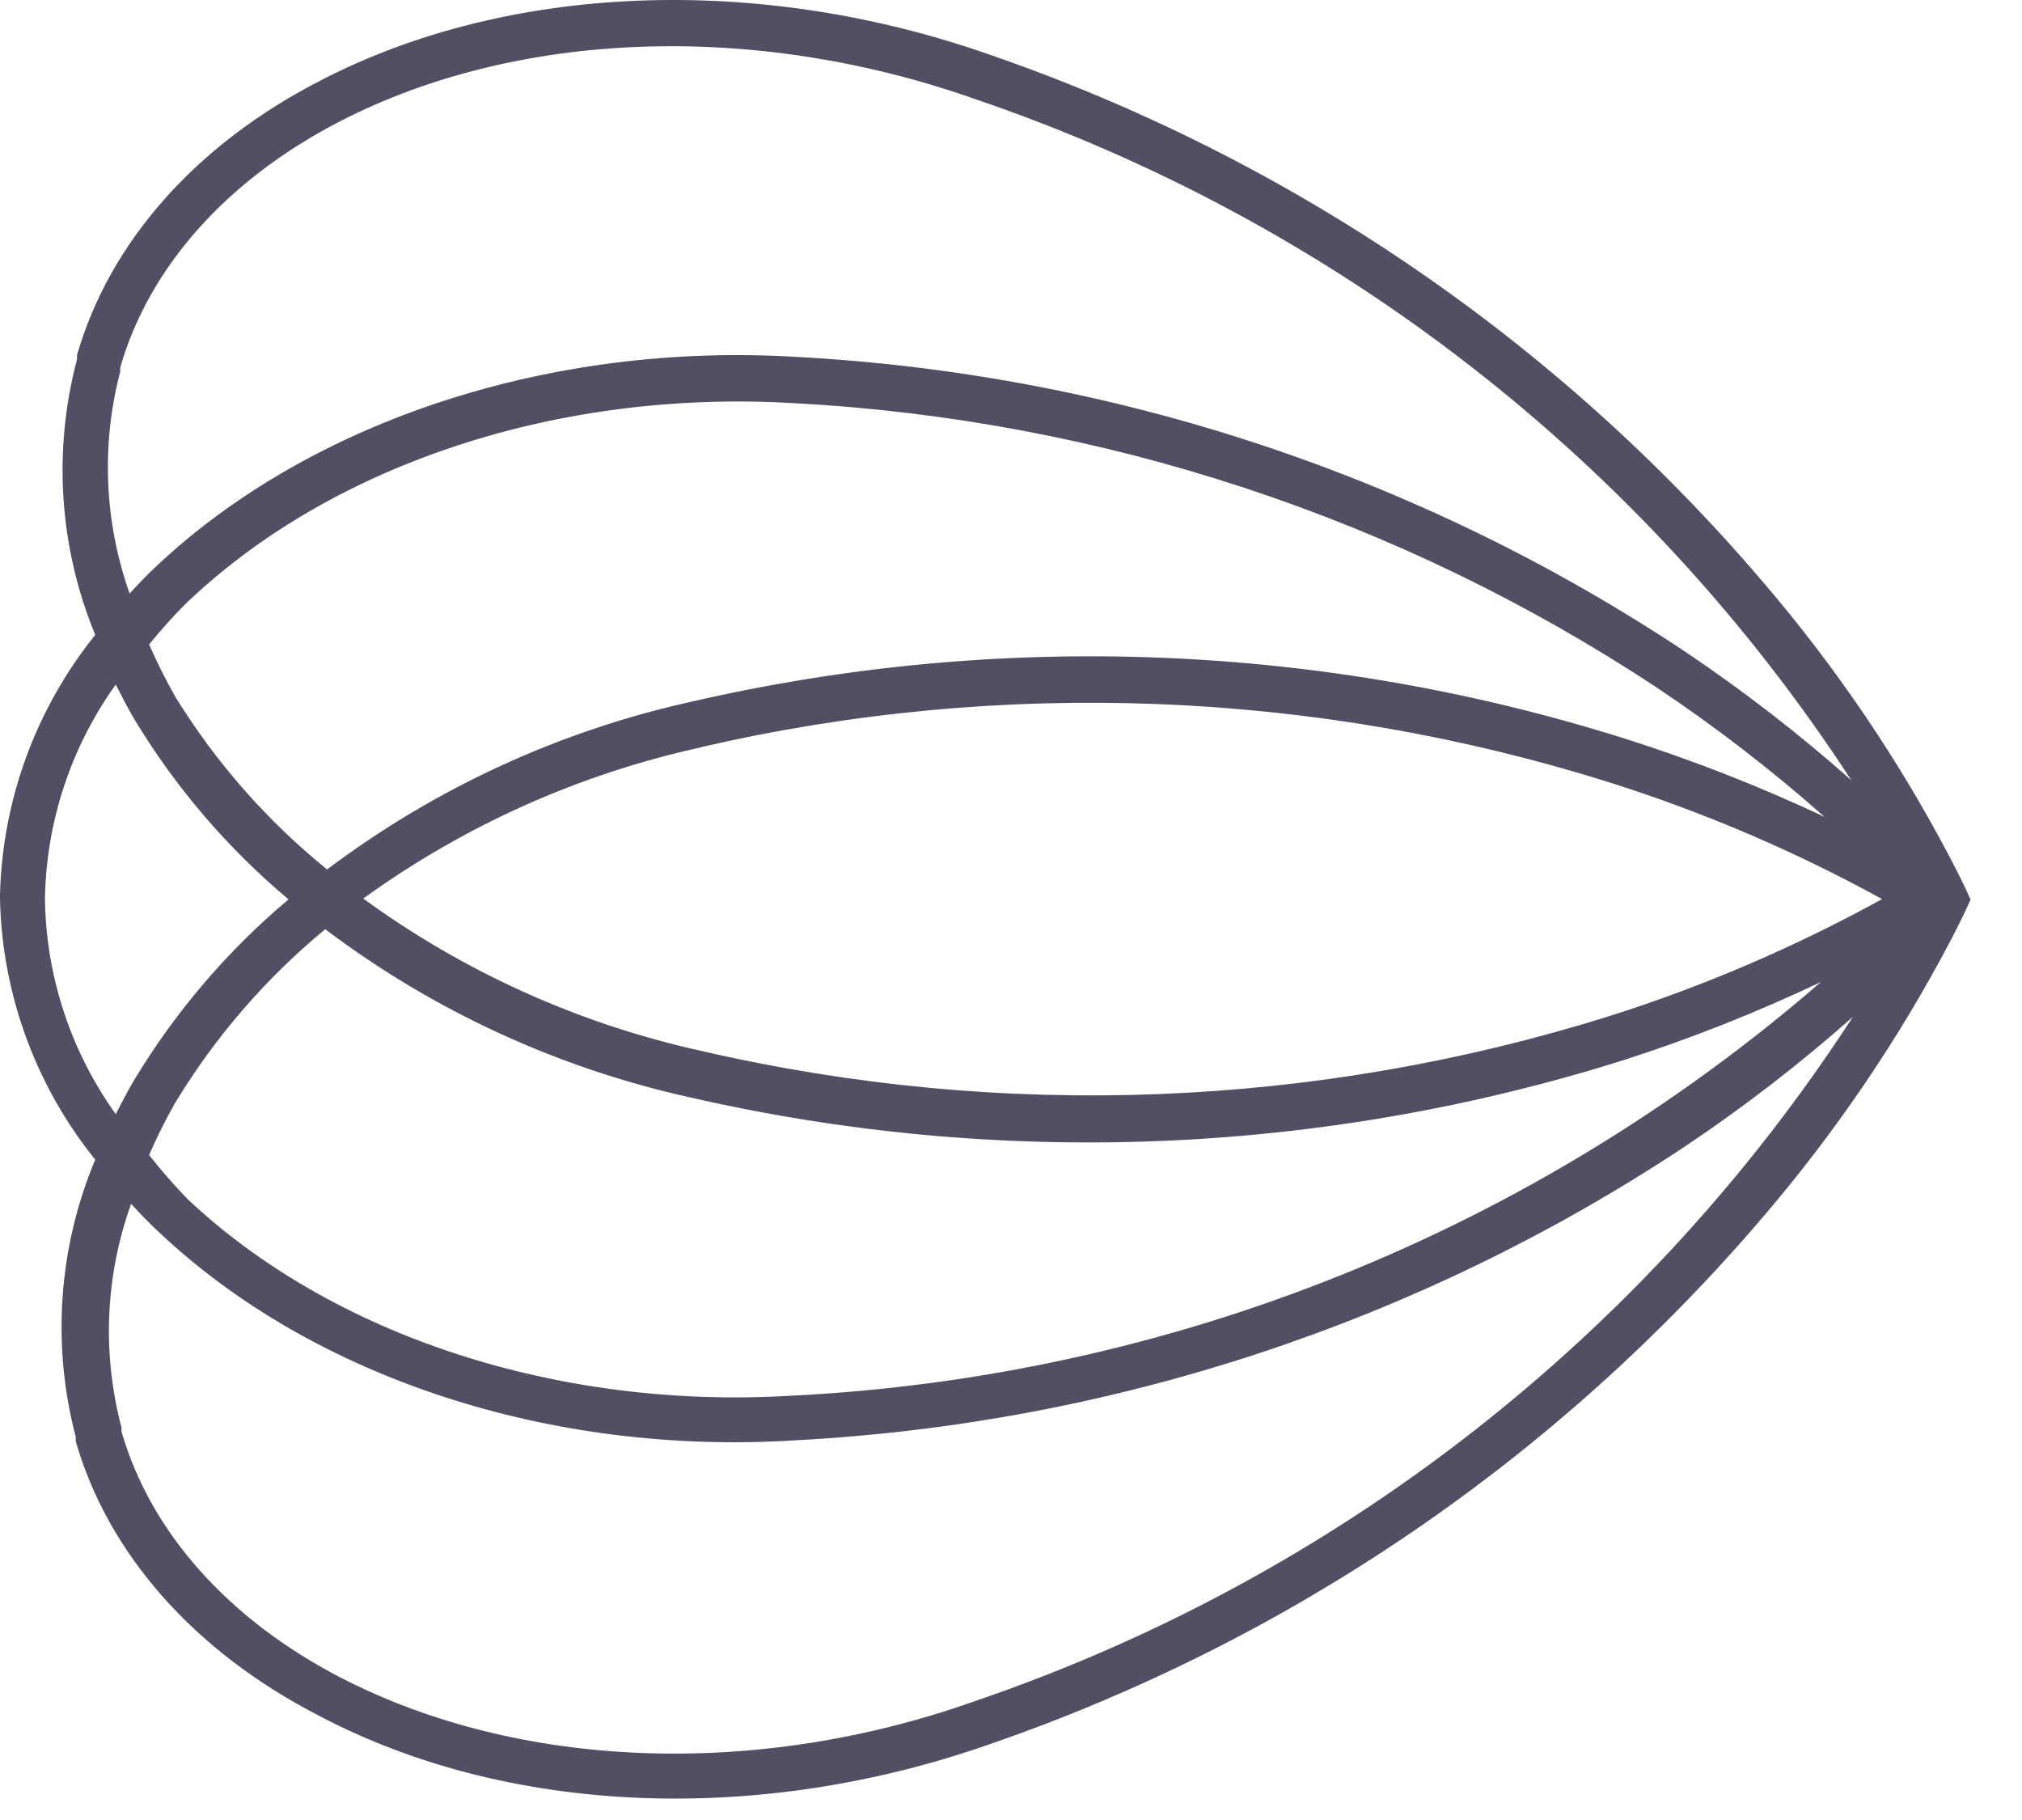 <?xml version="1.0" encoding="UTF-8"?> <svg xmlns="http://www.w3.org/2000/svg" width="20" height="18" viewBox="0 0 20 18" fill="none"> <path d="M9.796 17.248C12.76 16.224 15.396 14.427 17.432 12.043C18.151 11.204 18.775 10.287 19.29 9.309C19.383 9.131 19.45 8.99 19.491 8.897C19.45 8.802 19.383 8.663 19.29 8.486C18.776 7.506 18.152 6.588 17.432 5.749C15.397 3.364 12.76 1.567 9.796 0.543C7.508 -0.262 5.026 -0.169 3.161 0.801C1.935 1.433 1.084 2.395 0.762 3.511L0.762 3.532L0.762 3.553C0.522 4.457 0.585 5.414 0.942 6.279C0.354 7.01 0.023 7.913 1.10572e-05 8.851L1.10552e-05 8.897C0.022 9.835 0.353 10.739 0.942 11.469C0.578 12.337 0.51 13.3 0.749 14.211L0.749 14.231L0.749 14.255C1.071 15.371 1.923 16.333 3.148 16.965C5.026 17.958 7.508 18.053 9.796 17.248ZM1.475 11.423C1.551 11.247 1.637 11.075 1.732 10.908C2.127 10.256 2.629 9.675 3.217 9.19C4.285 9.996 5.514 10.562 6.82 10.852C9.879 11.554 13.07 11.427 16.062 10.484C16.728 10.27 17.379 10.012 18.011 9.712C15.168 12.177 11.581 13.618 7.822 13.804C5.523 13.941 3.292 13.213 1.853 11.857C1.72 11.719 1.593 11.574 1.475 11.423ZM1.876 5.934C3.315 4.579 5.546 3.851 7.845 3.987C10.888 4.147 13.833 5.116 16.377 6.793C16.962 7.183 17.52 7.613 18.047 8.079C17.409 7.779 16.752 7.521 16.081 7.308C13.088 6.362 9.897 6.235 6.838 6.94C5.533 7.229 4.304 7.795 3.235 8.599C2.641 8.118 2.133 7.539 1.732 6.888C1.638 6.721 1.552 6.55 1.475 6.374C1.598 6.221 1.731 6.075 1.871 5.937L1.876 5.934ZM6.944 7.387C9.916 6.703 13.017 6.824 15.926 7.74C16.858 8.035 17.759 8.421 18.616 8.892C17.759 9.364 16.858 9.751 15.926 10.047C13.015 10.961 9.912 11.081 6.939 10.394C5.731 10.128 4.592 9.615 3.593 8.887C4.593 8.163 5.732 7.654 6.939 7.39L6.944 7.387ZM1.189 3.676L1.189 3.655L1.189 3.635C1.475 2.64 2.244 1.778 3.359 1.202C5.114 0.296 7.459 0.212 9.631 0.975C13.199 2.186 16.257 4.56 18.312 7.717C17.787 7.251 17.23 6.821 16.647 6.431C14.031 4.697 10.999 3.695 7.865 3.529C5.443 3.385 3.086 4.16 1.56 5.587C1.462 5.677 1.372 5.772 1.282 5.87C1.032 5.164 0.999 4.4 1.189 3.676ZM0.445 8.918L0.445 8.871C0.461 8.116 0.705 7.384 1.145 6.77C1.205 6.888 1.264 7.004 1.333 7.12C1.739 7.791 2.253 8.391 2.854 8.895C2.253 9.4 1.74 10 1.333 10.672C1.264 10.785 1.205 10.903 1.145 11.019C0.705 10.405 0.461 9.673 0.445 8.918ZM3.372 16.593C2.257 16.016 1.488 15.152 1.202 14.159L1.202 14.139L1.202 14.118C1.008 13.388 1.041 12.617 1.297 11.906C1.385 12.002 1.475 12.097 1.573 12.187C3.099 13.627 5.456 14.401 7.878 14.244C11.012 14.077 14.044 13.075 16.66 11.343C17.244 10.952 17.801 10.523 18.327 10.057C16.274 13.222 13.216 15.605 9.644 16.824C7.471 17.596 5.127 17.498 3.372 16.593Z" fill="#514F64"></path> </svg> 